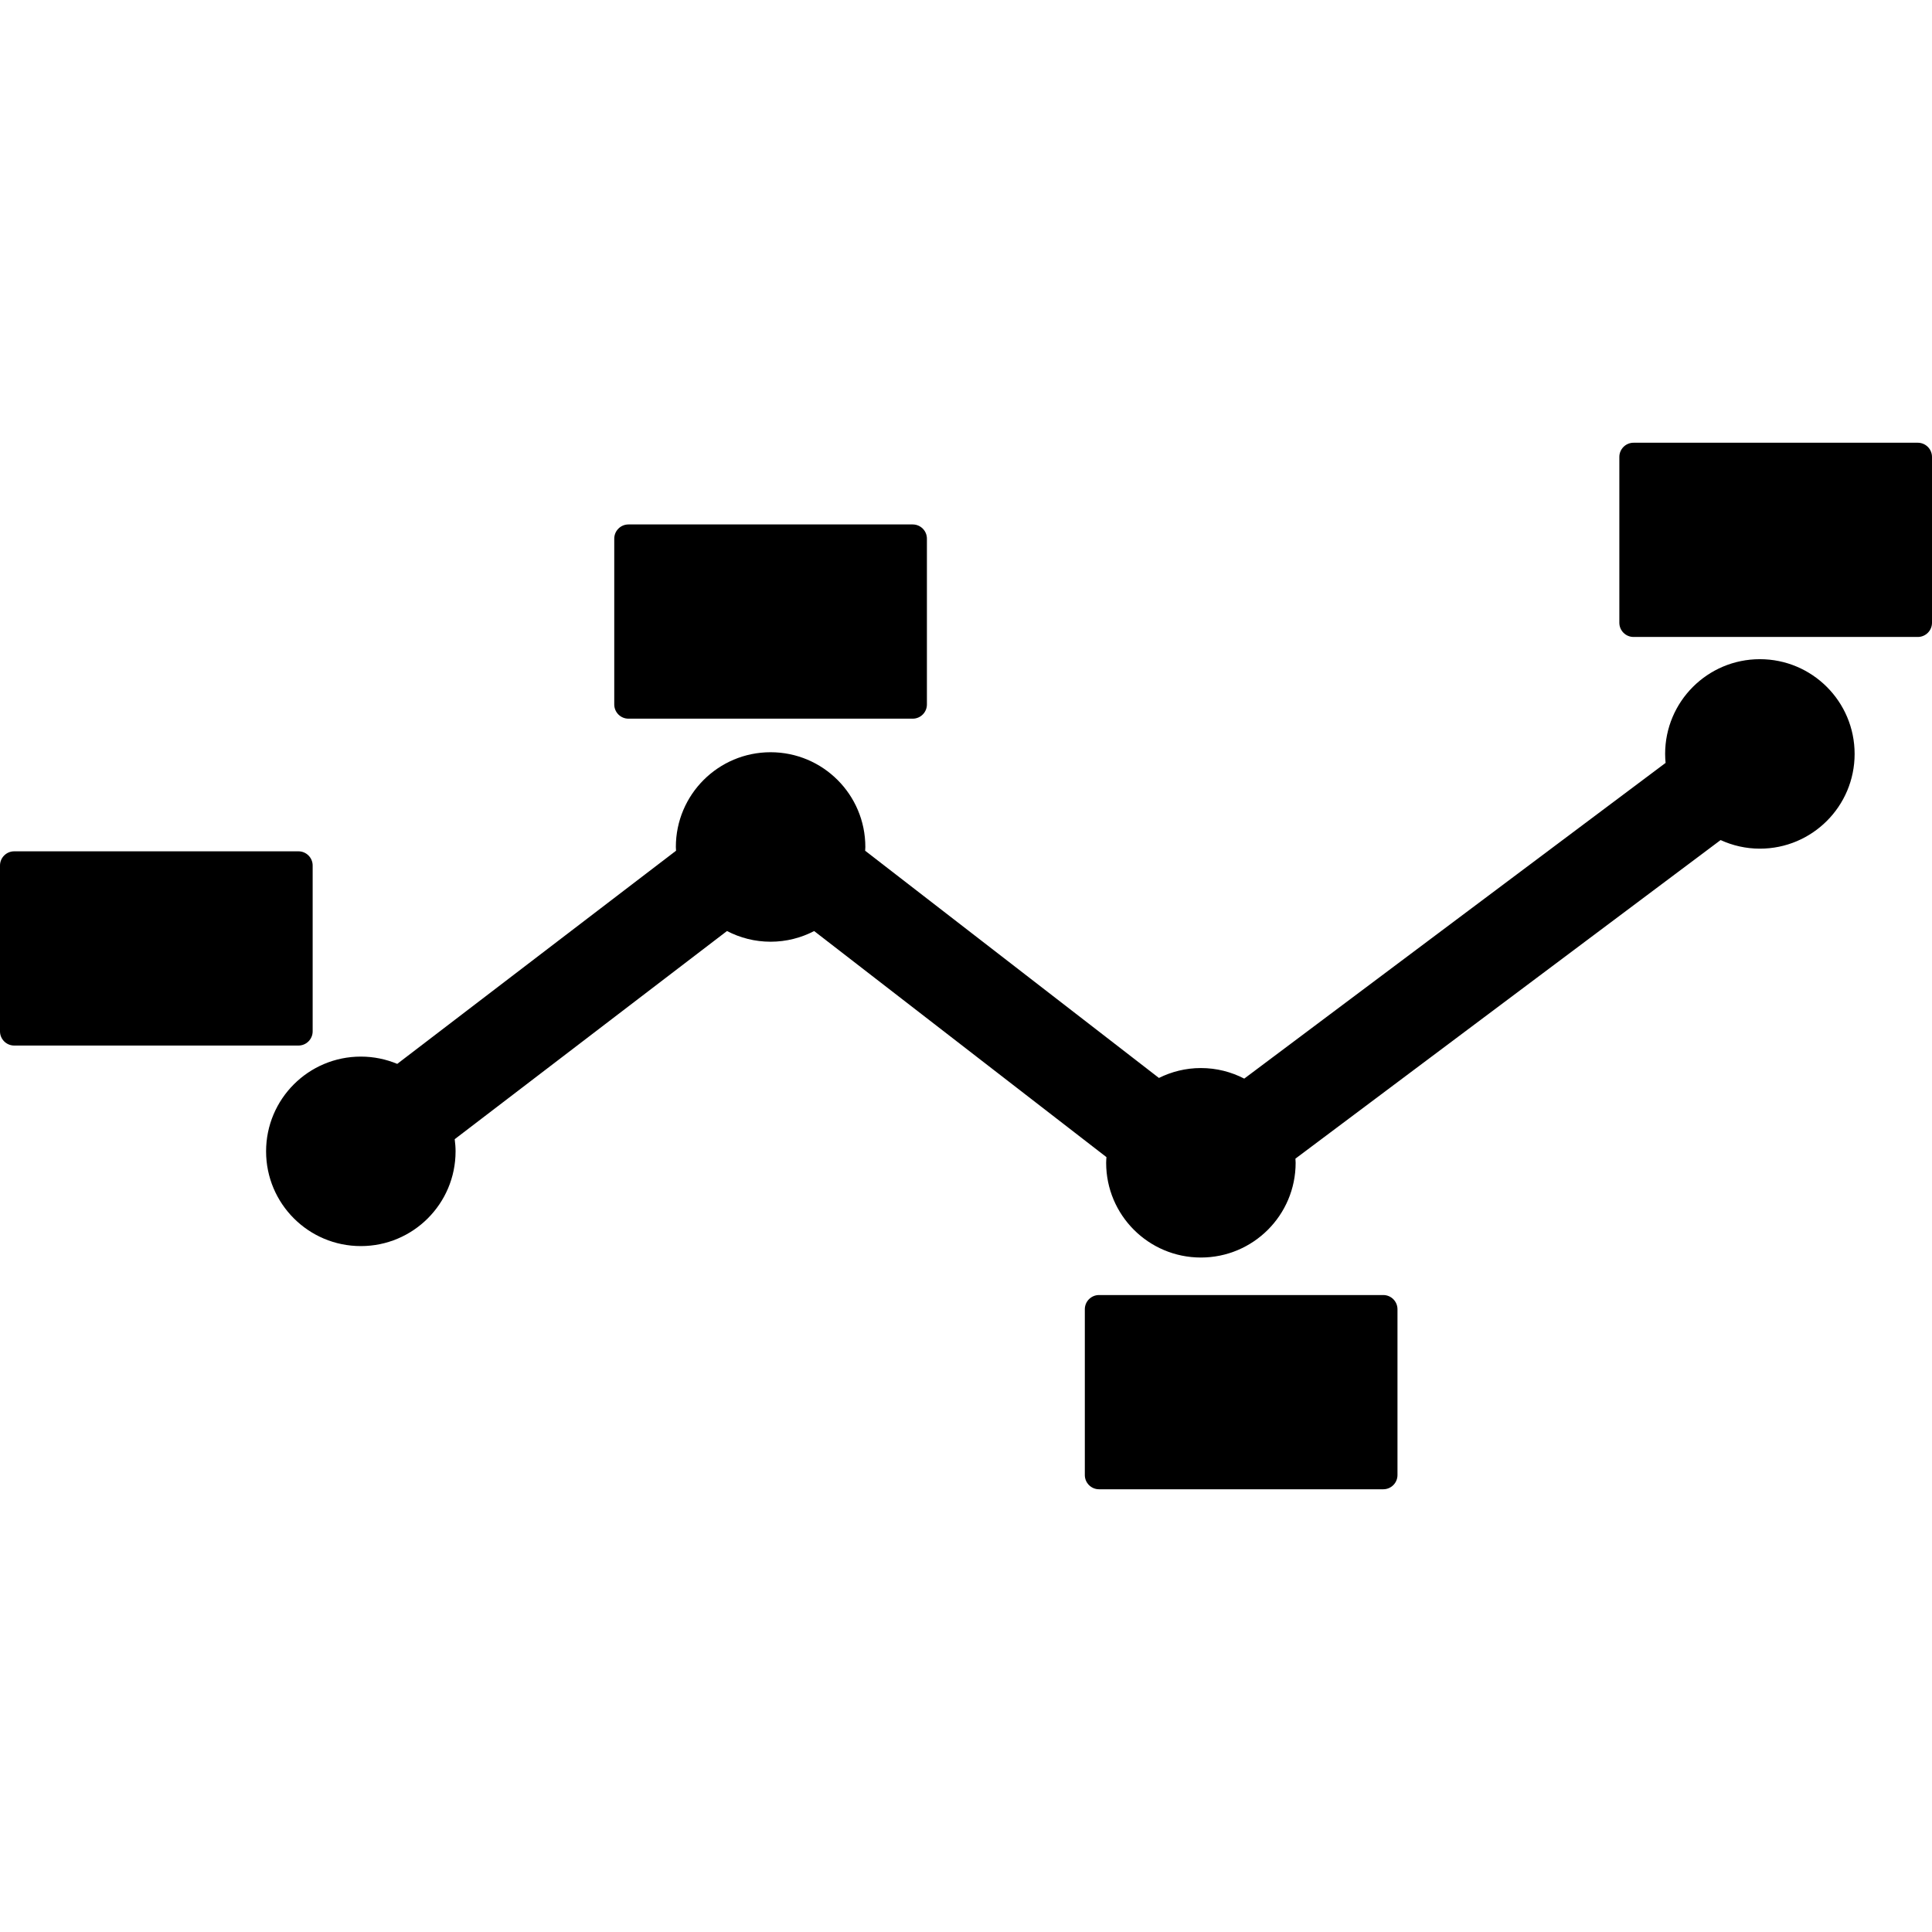 <!DOCTYPE svg PUBLIC "-//W3C//DTD SVG 1.1//EN" "http://www.w3.org/Graphics/SVG/1.1/DTD/svg11.dtd">
<!-- Uploaded to: SVG Repo, www.svgrepo.com, Transformed by: SVG Repo Mixer Tools -->
<svg fill="#000000" height="100px" width="100px" version="1.1" id="Capa_1" xmlns="http://www.w3.org/2000/svg" xmlns:xlink="http://www.w3.org/1999/xlink" viewBox="0 0 407.834 407.834" xml:space="preserve">
<g id="SVGRepo_bgCarrier" stroke-width="0"/>
<g id="SVGRepo_tracerCarrier" stroke-linecap="round" stroke-linejoin="round"/>
<g id="SVGRepo_iconCarrier"> <g> <path d="M66,217.709v-35c0-1.657-1.343-3-3-3H3c-1.657,0-3,1.343-3,3v35c0,1.657,1.343,3,3,3h60 C64.657,220.709,66,219.366,66,217.709z"/> <path d="M132.666,151.708h60c1.657,0,3-1.343,3-3v-35c0-1.657-1.343-3-3-3h-60c-1.657,0-3,1.343-3,3v35 C129.666,150.365,131.01,151.708,132.666,151.708z"/> <path d="M292,273.375h-60c-1.657,0-3,1.343-3,3v35c0,1.657,1.343,3,3,3h60c1.657,0,3-1.343,3-3v-35 C295,274.718,293.657,273.375,292,273.375z"/> <path d="M404.834,93.459h-60c-1.657,0-3,1.343-3,3v35c0,1.657,1.343,3,3,3h60c1.657,0,3-1.343,3-3v-35 C407.834,94.802,406.491,93.459,404.834,93.459z"/> <path d="M371.499,139.15c-11.045,0-20,8.954-20,20c0,0.64,0.037,1.271,0.096,1.896l-88.943,66.643 c-2.744-1.417-5.851-2.23-9.152-2.23c-3.186,0-6.186,0.764-8.859,2.089l-62.014-47.962c0.01-0.266,0.04-0.526,0.04-0.794 c0-11.045-8.955-20-20-20c-11.045,0-20,8.955-20,20c0,0.267,0.03,0.526,0.04,0.79l-58.854,44.996 c-2.367-0.986-4.962-1.536-7.686-1.536c-11.045,0-20,8.955-20,20c0,11.046,8.955,20,20,20s20-8.954,20-20 c0-0.871-0.075-1.722-0.183-2.564l57.477-43.943c2.757,1.433,5.883,2.256,9.206,2.256c3.317,0,6.439-0.82,9.193-2.25l61.701,47.72 c-0.024,0.398-0.061,0.792-0.061,1.197c0,11.045,8.955,20,20,20c11.045,0,20-8.955,20-20c0-0.295-0.031-0.582-0.044-0.874 l89.753-67.25c2.528,1.155,5.329,1.815,8.29,1.815c11.045,0,20-8.955,20-20C391.499,148.105,382.545,139.15,371.499,139.15z"/> </g> </g>
</svg>